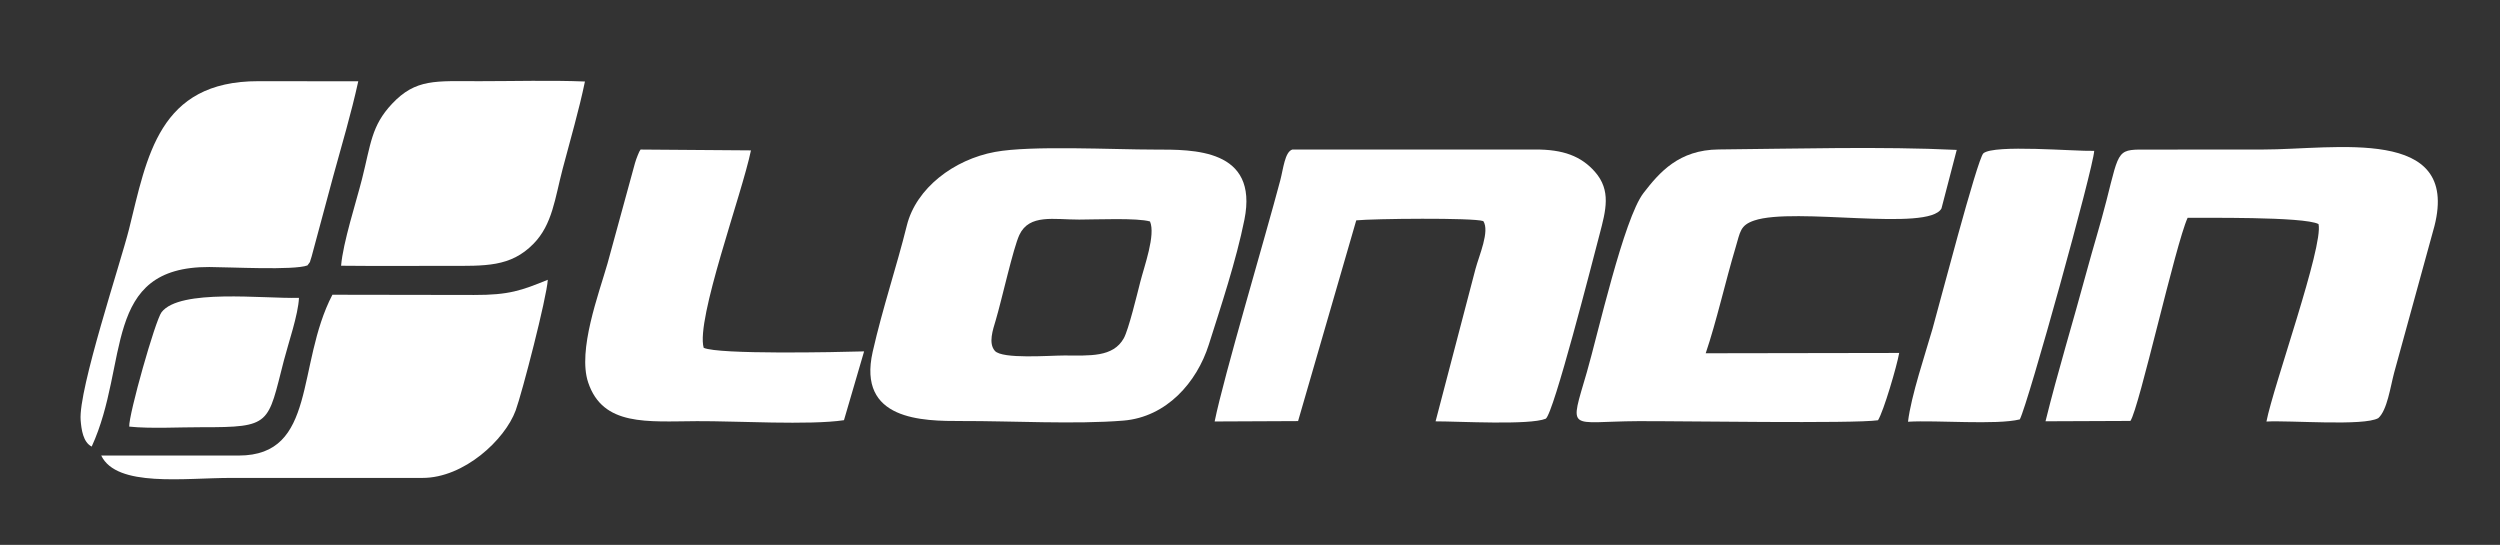 <svg width="78" height="17" viewBox="0 0 78 17" fill="none" xmlns="http://www.w3.org/2000/svg">
<rect x="0" y="0" width="78" height="17" fill="#333333" stroke="none"/>
<g clip-path="url(#clip0_59_115)">
<path d="M-26.523 -81.333H-29.767M105.249 -81.333H108.493M-26.523 98.694H-29.767M105.249 98.694H108.493M-24.991 -82.848V-86.056M-24.991 100.209V103.417M103.717 -82.848V-86.056M103.717 100.209V103.417" stroke="white" stroke-width="3.333"/>
<path d="M-28.704 -84.364H-32.596M107.43 -84.364H111.322M-28.704 101.725H-32.596M107.43 101.725H111.322M-28.056 -85.005V-88.854M-28.056 102.366V106.215M106.782 -85.005V-88.854M106.782 102.366V106.215" stroke="white" stroke-width="3.333"/>
<path fill-rule="evenodd" clip-rule="evenodd" d="M37.897 13.15L40.5 13.138L42.315 6.875C42.831 6.822 45.966 6.788 46.279 6.898C46.486 7.212 46.15 7.962 46.035 8.392L44.79 13.146C45.529 13.146 47.722 13.271 48.227 13.064C48.471 12.909 49.673 8.205 49.907 7.312C50.104 6.562 50.274 5.941 49.76 5.358C49.331 4.872 48.77 4.659 47.891 4.665H40.322C40.087 4.737 40.04 5.264 39.945 5.624C39.465 7.443 38.183 11.738 37.897 13.15Z" fill="white"/>
<path fill-rule="evenodd" clip-rule="evenodd" d="M63.82 13.144L66.469 13.133C66.742 12.733 67.877 7.618 68.254 6.795C68.65 6.804 71.888 6.75 72.338 6.991C72.497 7.68 70.926 12.05 70.713 13.152C71.445 13.11 73.755 13.302 74.203 13.045C74.482 12.799 74.581 12.061 74.698 11.626L75.955 7.052C76.749 3.92 72.859 4.665 70.597 4.665L67.08 4.667C66.048 4.665 66.142 4.603 65.722 6.255C65.539 6.978 65.311 7.702 65.094 8.505C64.688 10.01 64.202 11.598 63.82 13.144Z" fill="white"/>
<path fill-rule="evenodd" clip-rule="evenodd" d="M58.594 13.112C58.77 12.829 59.182 11.425 59.255 11.012L53.218 11.022C53.556 10.027 53.837 8.767 54.149 7.726C54.298 7.229 54.289 7.031 54.732 6.88C55.997 6.451 60.17 7.241 60.574 6.504L61.05 4.677C58.706 4.564 55.996 4.642 53.623 4.663C52.379 4.674 51.774 5.379 51.278 6.021C50.663 6.817 49.849 10.441 49.511 11.608C48.958 13.513 48.915 13.151 51.102 13.14C52.379 13.133 57.845 13.223 58.594 13.112Z" fill="white"/>
<path fill-rule="evenodd" clip-rule="evenodd" d="M14.788 9.203L10.371 9.196C9.232 11.384 9.9 14.213 7.448 14.213L3.158 14.213C3.641 15.216 5.757 14.91 7.219 14.911L13.182 14.911C14.478 14.912 15.753 13.721 16.089 12.806C16.291 12.255 17.06 9.28 17.091 8.729C16.267 9.064 15.885 9.206 14.788 9.203Z" fill="white"/>
<path fill-rule="evenodd" clip-rule="evenodd" d="M26.332 13.11L26.96 10.963C26.092 10.989 22.423 11.065 21.955 10.852C21.704 9.967 23.147 6.067 23.43 4.692L19.986 4.666C19.92 4.781 19.974 4.667 19.896 4.848C19.863 4.925 19.837 5.007 19.812 5.087L18.954 8.222C18.683 9.169 18.017 10.929 18.35 11.93C18.808 13.304 20.188 13.149 21.745 13.14C22.956 13.133 25.261 13.272 26.332 13.11Z" fill="white"/>
<path fill-rule="evenodd" clip-rule="evenodd" d="M2.861 13.933C4.047 11.352 3.159 8.318 6.531 8.331C7.166 8.333 9.174 8.44 9.592 8.281C9.716 8.109 9.637 8.252 9.722 8.006L10.395 5.505C10.668 4.508 10.955 3.552 11.178 2.536L8.06 2.533C4.945 2.53 4.589 4.89 4.026 7.148C3.763 8.2 2.441 12.16 2.516 13.109C2.539 13.4 2.592 13.798 2.861 13.933Z" fill="white"/>
<path fill-rule="evenodd" clip-rule="evenodd" d="M10.642 8.291C11.743 8.303 12.845 8.294 13.947 8.295C15.144 8.296 15.927 8.337 16.643 7.608C17.237 7.004 17.313 6.188 17.558 5.257C17.797 4.345 18.066 3.436 18.25 2.543C17.17 2.5 16.028 2.533 14.941 2.533C13.594 2.533 12.974 2.448 12.229 3.241C11.584 3.93 11.572 4.488 11.295 5.584C11.114 6.301 10.702 7.564 10.642 8.291Z" fill="white"/>
<path fill-rule="evenodd" clip-rule="evenodd" d="M59.53 13.158C60.42 13.104 62.292 13.266 63.018 13.085C63.278 12.586 65.319 5.218 65.339 4.707C64.729 4.725 62.219 4.5 61.882 4.783C61.697 4.937 60.47 9.643 60.294 10.261C60.077 11.018 59.623 12.36 59.53 13.158Z" fill="white"/>
<path d="M31.045 4.74C32.175 4.531 34.734 4.668 36.041 4.667C37.216 4.667 39.272 4.629 38.826 6.853C38.572 8.121 38.085 9.584 37.714 10.755C37.343 11.925 36.401 13.012 35.049 13.123C33.549 13.245 31.557 13.132 30.002 13.136C28.777 13.139 26.744 13.116 27.228 10.975C27.538 9.608 27.973 8.327 28.293 7.037C28.582 5.869 29.765 4.975 31.045 4.74ZM33.672 6.851C32.883 6.853 32.116 6.669 31.805 7.328C31.613 7.736 31.255 9.358 31.066 9.994C30.979 10.287 30.831 10.706 31.039 10.946C31.269 11.211 32.742 11.091 33.212 11.091C33.991 11.092 34.727 11.156 35.063 10.553C35.21 10.289 35.474 9.199 35.578 8.791C35.704 8.296 36.06 7.328 35.88 6.91C35.486 6.793 34.203 6.85 33.672 6.851Z" fill="white"/>
<path fill-rule="evenodd" clip-rule="evenodd" d="M4.032 13.31C4.691 13.38 5.613 13.327 6.301 13.329C8.476 13.334 8.345 13.234 8.857 11.248C8.997 10.704 9.304 9.822 9.328 9.293C8.199 9.323 5.614 9.001 5.041 9.74C4.844 9.996 4.012 12.942 4.032 13.31Z" fill="white"/>
</g>
<defs>
<clipPath id="clip0_59_115">
<rect width="78" height="17" fill="white"/>
</clipPath>
</defs>
</svg>
